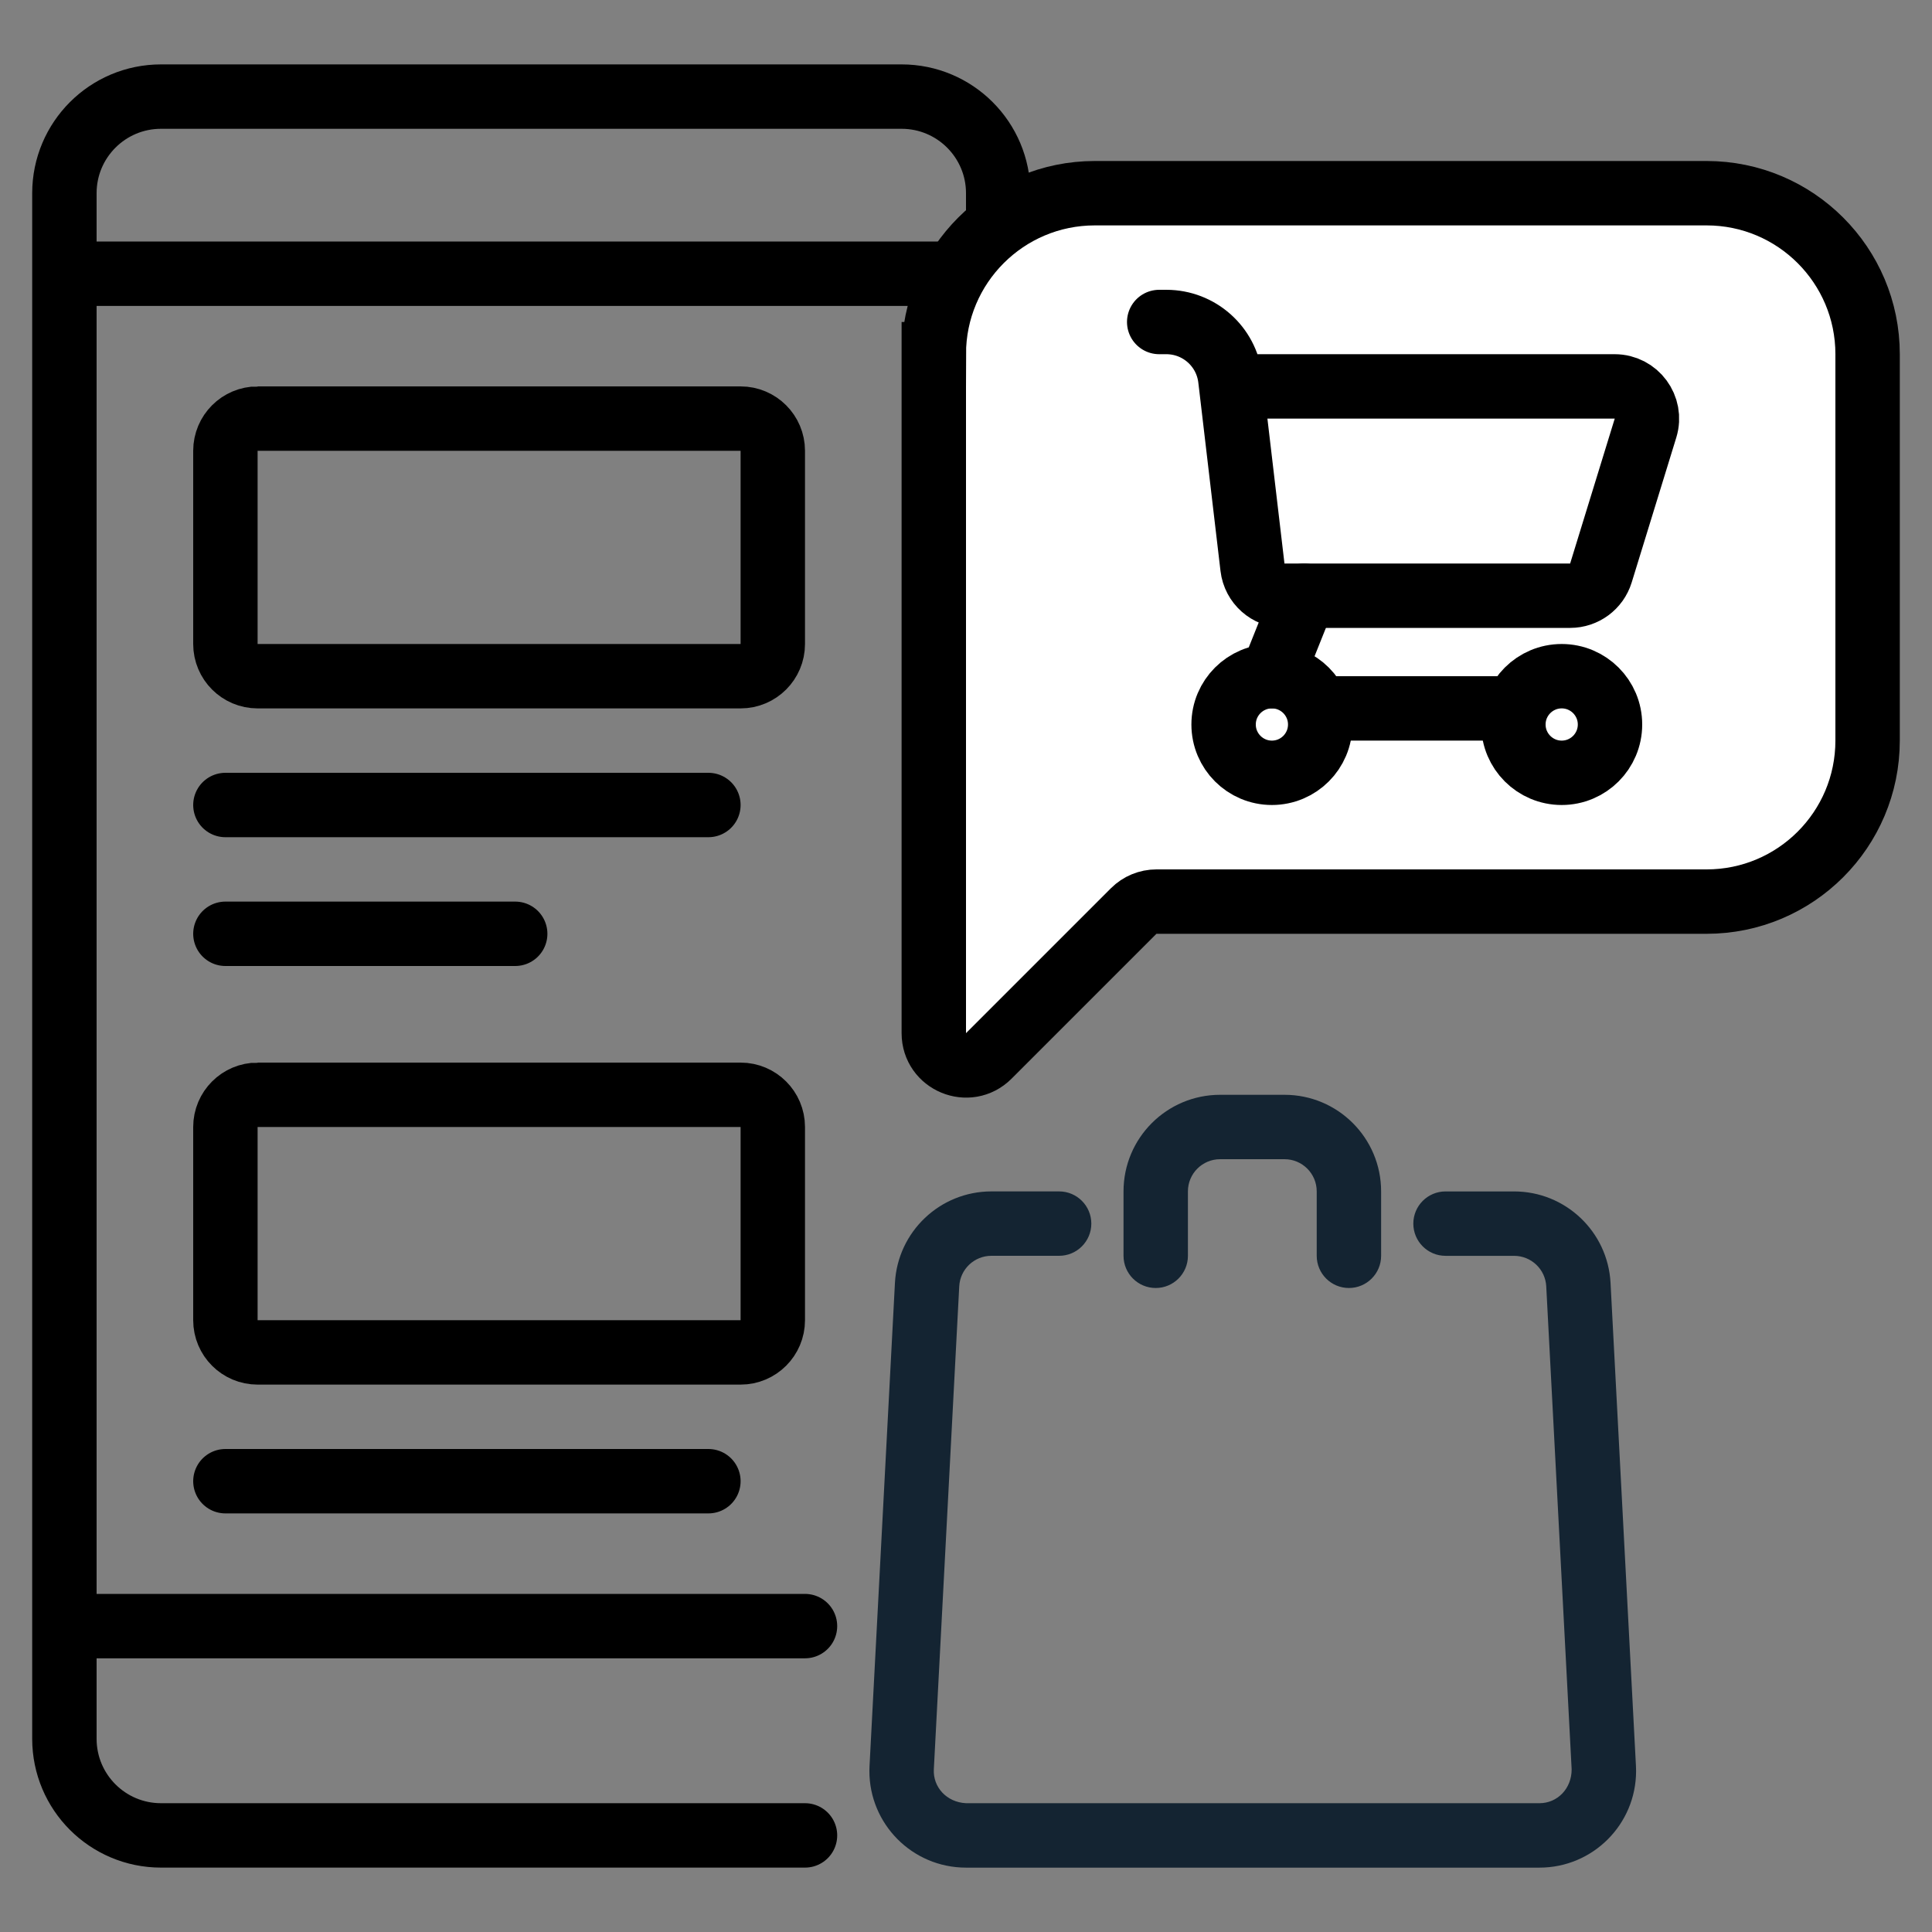 <svg width="60" height="60" viewBox="0 0 60 60" fill="none" xmlns="http://www.w3.org/2000/svg"><rect x="0" y="0" width="60" height="60" fill="#808080" stroke="none"/><path d="M7 25h15M7 29h9M25 57H5c-1.657 0-3-1.343-3-3v-3.5m0 0h23m-23 0v-42m0 0V6c0-1.657 1.343-3 3-3h23c1.657 0 3 1.343 3 3v23.5M2 8.5h29" stroke="#000" stroke-width="2" stroke-linecap="round"/><path d="M8 13h15c.552 0 1 .448 1 1v6c0 .552-.448 1-1 1H8c-.552 0-1-.448-1-1v-6c0-.552.448-1 1-1z" stroke="#000" stroke-width="2"/><path d="M7 46h15" stroke="#000" stroke-width="2" stroke-linecap="round"/><path d="M8 34h15c.552 0 1 .448 1 1v6c0 .552-.448 1-1 1H8c-.552 0-1-.448-1-1v-6c0-.552.448-1 1-1z" stroke="#000" stroke-width="2"/><path d="M29 11v21.086c0 .891 1.077 1.337 1.707.707l4.5-4.5c.188-.188.442-.293.707-.293H53c2.761 0 5-2.239 5-5V11c0-2.761-2.239-5-5-5H34c-2.761 0-5 2.239-5 5z" fill="#fff" stroke="#000" stroke-width="2"/><path d="M36 10h.222c1.014 0 1.868.759 1.986 1.766l.028.234m0 0l.661 5.617c.059.504.486.883.993.883h8.872c.439 0 .827-.286.956-.706l1.385-4.5C51.3 12.651 50.819 12 50.146 12H38.235z" stroke="#000" stroke-width="2" stroke-linecap="round"/><circle cx="48.5" cy="22.5" r="1.5" stroke="#000" stroke-width="2"/><circle cx="39.5" cy="22.5" r="1.5" stroke="#000" stroke-width="2"/><path d="M41 22h6M39.5 21l1-2.5" stroke="#000" stroke-width="2" stroke-linecap="round"/><path fill-rule="evenodd" clip-rule="evenodd" d="M32.892 37c.552 0 1 .448 1 1s-.448 1-1 1h-2.103c-.532 0-.971.416-.999.948l-.789 15c-.029.551.395 1.022.999 1.052h17.81c.552 0 1-.448.999-1.052l-.789-15c-.028-.531-.467-.947-.999-.947H44.892c-.552 0-1-.448-1-1s.448-1 1-1h2.129c1.596 0 2.912 1.249 2.996 2.842l.789 15c.003.079.003.079.004.158 0 1.657-1.343 3-3 3H30c-.079-.001-.079-.001-.158-.004-1.655-.087-2.925-1.499-2.838-3.154l.789-15C27.878 38.249 29.194 37 30.79 37h2.103zm4 2c0 .552-.448 1-1 1-.552 0-1-.448-1-1v-2c0-1.657 1.343-3 3-3h2c1.657 0 3 1.343 3 3v2c0 .552-.448 1-1 1-.552 0-1-.448-1-1v-2c0-.552-.448-1-1-1h-2c-.552 0-1 .448-1 1v2z" fill="#142432"/></svg>